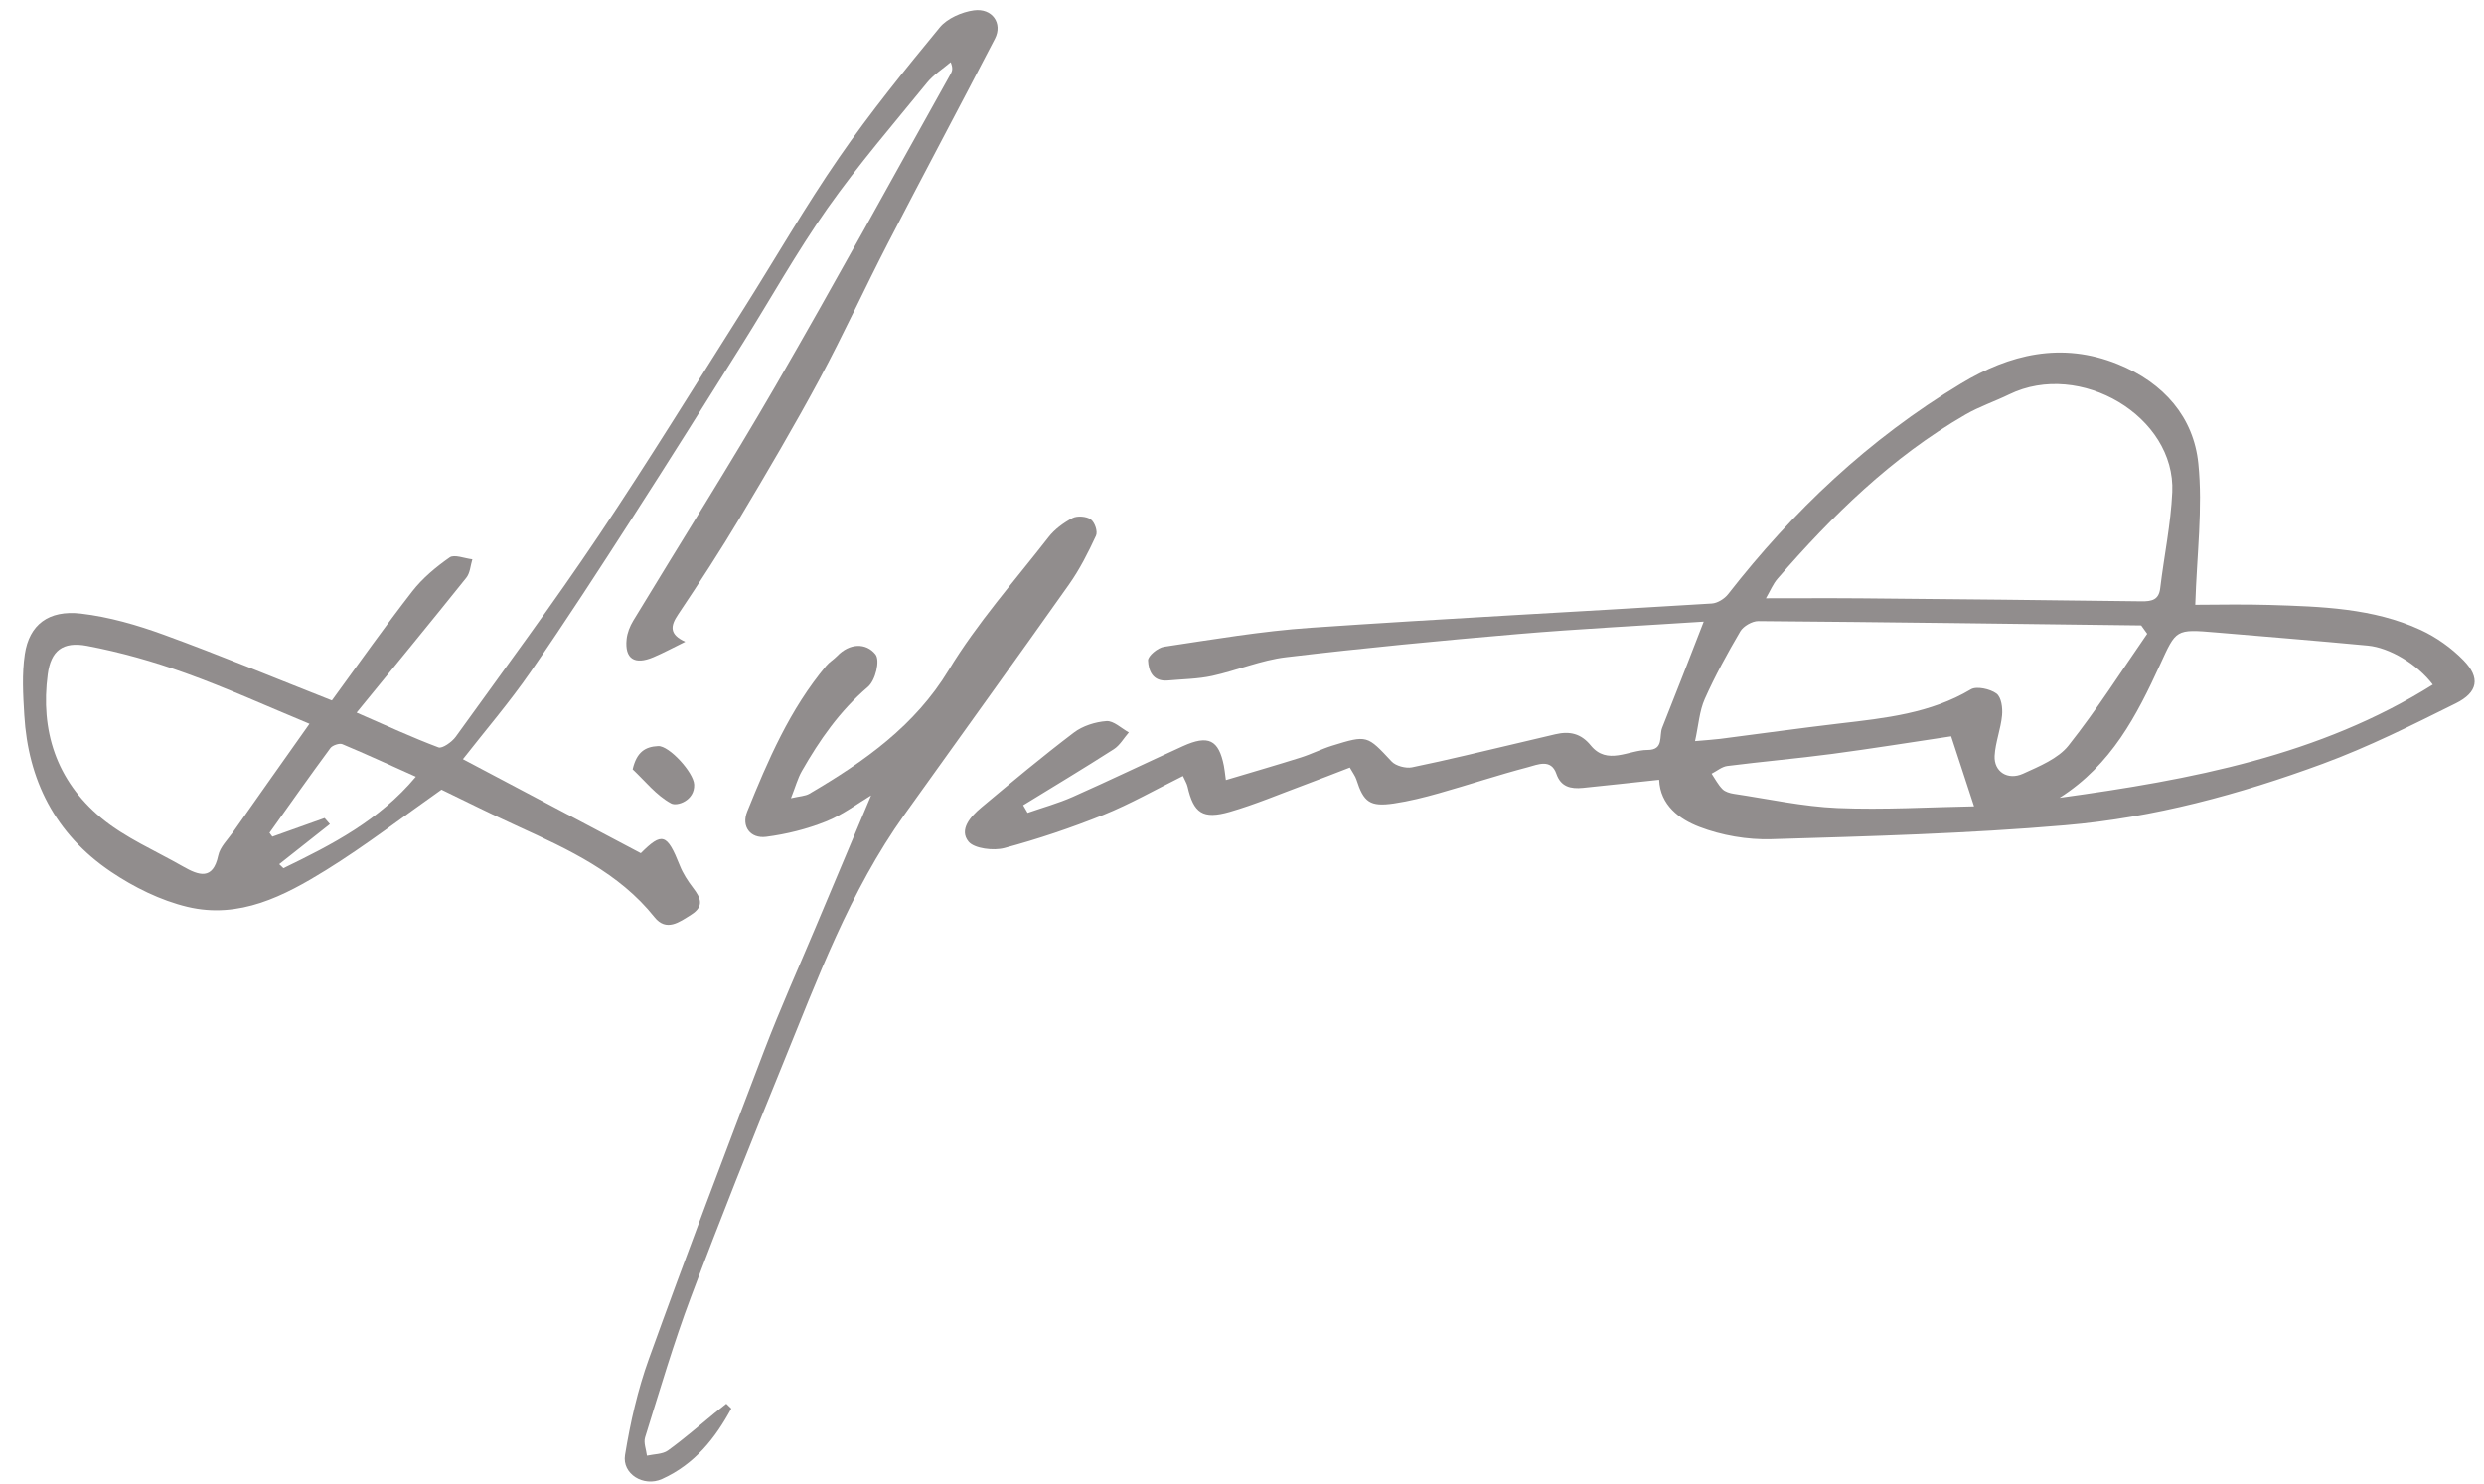 <svg width="77" height="46" viewBox="0 0 77 46" fill="none" xmlns="http://www.w3.org/2000/svg">
<g clip-path="url(#clip0_345_2804)">
<path d="M41.843 23.8C41.361 23.985 40.904 24.166 40.441 24.337C39.671 24.622 38.911 24.945 38.123 25.173C37.282 25.416 37 25.211 36.813 24.392C36.792 24.297 36.734 24.209 36.67 24.062C35.829 24.479 35.044 24.929 34.209 25.266C33.21 25.668 32.18 26.015 31.135 26.296C30.797 26.386 30.204 26.314 30.025 26.099C29.719 25.727 30.084 25.32 30.415 25.042C31.359 24.251 32.306 23.462 33.289 22.715C33.558 22.51 33.952 22.383 34.299 22.359C34.52 22.344 34.761 22.584 34.992 22.71C34.837 22.887 34.716 23.11 34.523 23.233C33.598 23.826 32.654 24.392 31.717 24.968C31.763 25.047 31.808 25.126 31.854 25.204C32.322 25.041 32.805 24.908 33.255 24.708C34.401 24.199 35.527 23.656 36.667 23.137C37.459 22.778 37.778 22.936 37.939 23.745C37.959 23.841 37.967 23.94 38.001 24.187C38.809 23.945 39.567 23.726 40.32 23.489C40.65 23.385 40.961 23.225 41.291 23.122C42.387 22.783 42.378 22.798 43.141 23.614C43.266 23.747 43.576 23.831 43.767 23.793C44.874 23.566 45.971 23.294 47.071 23.037C47.452 22.948 47.834 22.856 48.215 22.767C48.657 22.663 49.01 22.744 49.309 23.112C49.823 23.743 50.48 23.254 51.072 23.254C51.589 23.254 51.423 22.819 51.526 22.564C51.954 21.495 52.367 20.421 52.813 19.275C50.896 19.401 48.966 19.497 47.042 19.661C44.648 19.865 42.254 20.095 39.869 20.378C39.09 20.47 38.345 20.79 37.572 20.959C37.13 21.055 36.663 21.058 36.206 21.1C35.72 21.144 35.602 20.784 35.587 20.479C35.581 20.339 35.889 20.082 36.085 20.054C37.595 19.829 39.106 19.57 40.627 19.466C44.77 19.181 48.919 18.97 53.065 18.713C53.242 18.702 53.46 18.564 53.569 18.423C55.574 15.852 57.928 13.618 60.791 11.892C62.294 10.985 63.907 10.588 65.646 11.29C67.089 11.873 68.001 12.95 68.145 14.371C68.287 15.761 68.099 17.18 68.05 18.753C68.709 18.753 69.531 18.732 70.354 18.758C71.952 18.807 73.564 18.854 75.034 19.532C75.527 19.759 75.996 20.096 76.367 20.476C76.892 21.016 76.817 21.468 76.121 21.812C74.772 22.482 73.416 23.162 71.998 23.684C69.428 24.631 66.763 25.356 64.011 25.59C60.989 25.85 57.947 25.931 54.912 26.021C54.167 26.044 53.367 25.904 52.678 25.64C52.062 25.403 51.464 24.969 51.431 24.179C50.619 24.266 49.843 24.351 49.066 24.43C48.686 24.468 48.383 24.396 48.245 23.994C48.081 23.514 47.659 23.711 47.363 23.789C46.437 24.032 45.529 24.335 44.608 24.595C44.149 24.725 43.681 24.843 43.208 24.913C42.467 25.021 42.271 24.874 42.048 24.175C42.013 24.064 41.934 23.964 41.843 23.801V23.8ZM54.741 18.551C55.827 18.551 56.805 18.544 57.784 18.553C60.649 18.579 63.513 18.607 66.378 18.645C66.71 18.65 66.921 18.597 66.963 18.24C67.082 17.245 67.292 16.256 67.337 15.258C67.442 12.919 64.482 11.159 62.282 12.23C61.837 12.447 61.356 12.608 60.93 12.854C58.63 14.184 56.795 15.992 55.104 17.94C54.958 18.108 54.874 18.322 54.741 18.551ZM66.561 19.653L66.374 19.393C62.417 19.344 58.461 19.29 54.505 19.259C54.314 19.258 54.039 19.418 53.946 19.578C53.547 20.259 53.166 20.954 52.846 21.672C52.678 22.049 52.653 22.483 52.544 22.98C52.9 22.948 53.113 22.936 53.323 22.91C54.557 22.752 55.79 22.578 57.026 22.433C58.439 22.268 59.846 22.12 61.096 21.374C61.272 21.269 61.696 21.363 61.887 21.505C62.042 21.621 62.082 21.953 62.061 22.18C62.023 22.602 61.854 23.016 61.831 23.437C61.806 23.927 62.236 24.206 62.712 23.99C63.216 23.761 63.8 23.52 64.117 23.121C64.996 22.011 65.754 20.816 66.559 19.654L66.561 19.653ZM63.842 24.738C67.911 24.178 71.902 23.432 75.413 21.228C74.94 20.601 74.078 20.082 73.396 20.018C71.831 19.87 70.265 19.744 68.698 19.611C67.434 19.503 67.461 19.515 66.96 20.607C66.24 22.177 65.454 23.714 63.843 24.738H63.842ZM60.483 22.831C59.243 23.016 58.02 23.214 56.792 23.377C55.712 23.52 54.626 23.614 53.545 23.751C53.375 23.773 53.219 23.908 53.058 23.99C53.167 24.152 53.256 24.33 53.393 24.468C53.473 24.551 53.623 24.595 53.748 24.614C54.816 24.773 55.883 25.009 56.958 25.055C58.398 25.115 59.846 25.025 61.193 25.002C60.934 24.208 60.703 23.503 60.483 22.832V22.831Z" fill="#918D8D"/>
<path d="M10.288 21.719C11.146 20.546 11.937 19.42 12.784 18.331C13.097 17.929 13.513 17.582 13.941 17.283C14.081 17.184 14.404 17.316 14.643 17.343C14.583 17.536 14.575 17.766 14.454 17.916C13.354 19.291 12.235 20.65 11.054 22.096C11.981 22.5 12.775 22.867 13.594 23.175C13.709 23.218 14.011 23.006 14.126 22.846C15.618 20.775 17.141 18.719 18.561 16.603C20.108 14.295 21.56 11.929 23.045 9.585C24.037 8.017 24.96 6.406 26.015 4.878C26.975 3.486 28.051 2.162 29.133 0.848C29.359 0.574 29.812 0.371 30.189 0.321C30.757 0.244 31.088 0.723 30.841 1.2C29.744 3.32 28.616 5.425 27.521 7.546C26.798 8.945 26.146 10.377 25.4 11.765C24.622 13.211 23.786 14.63 22.943 16.042C22.333 17.063 21.684 18.063 21.019 19.055C20.78 19.41 20.743 19.673 21.242 19.899C20.863 20.084 20.566 20.246 20.254 20.378C19.668 20.627 19.362 20.425 19.424 19.822C19.444 19.624 19.525 19.419 19.63 19.246C21.098 16.819 22.621 14.418 24.04 11.965C25.895 8.757 27.67 5.509 29.477 2.276C29.523 2.194 29.541 2.099 29.469 1.929C29.224 2.138 28.938 2.317 28.74 2.56C27.694 3.844 26.606 5.105 25.657 6.451C24.695 7.816 23.885 9.276 22.998 10.688C21.878 12.474 20.76 14.26 19.618 16.033C18.579 17.648 17.535 19.261 16.441 20.843C15.792 21.78 15.042 22.655 14.35 23.54C16.207 24.522 18.027 25.485 19.864 26.456C20.524 25.797 20.677 25.843 21.072 26.837C21.169 27.083 21.32 27.317 21.484 27.531C21.718 27.835 21.84 28.1 21.428 28.361C21.056 28.596 20.655 28.901 20.286 28.437C19.196 27.068 17.638 26.346 16.065 25.627C15.243 25.252 14.436 24.847 13.686 24.485C12.473 25.338 11.331 26.222 10.102 26.983C8.817 27.778 7.423 28.505 5.812 28.12C4.975 27.92 4.15 27.509 3.442 27.032C1.695 25.854 0.871 24.168 0.753 22.175C0.715 21.545 0.676 20.901 0.77 20.281C0.908 19.373 1.502 18.91 2.507 19.026C3.383 19.128 4.255 19.382 5.082 19.683C6.808 20.312 8.504 21.017 10.288 21.719ZM9.596 22.444C8.271 21.896 7.034 21.331 5.756 20.872C4.765 20.515 3.735 20.223 2.695 20.026C1.938 19.884 1.577 20.182 1.48 20.906C1.249 22.639 1.736 24.198 3.139 25.363C3.879 25.977 4.82 26.379 5.674 26.868C6.167 27.149 6.601 27.301 6.765 26.528C6.82 26.264 7.062 26.032 7.23 25.793C7.985 24.717 8.745 23.645 9.594 22.443L9.596 22.444ZM8.355 25.825C8.384 25.864 8.414 25.904 8.443 25.943C8.983 25.75 9.523 25.558 10.063 25.365C10.118 25.428 10.172 25.491 10.227 25.554C9.703 25.968 9.18 26.383 8.656 26.796C8.699 26.838 8.742 26.879 8.786 26.921C10.285 26.195 11.759 25.438 12.891 24.084C12.098 23.728 11.362 23.389 10.612 23.075C10.521 23.037 10.305 23.111 10.242 23.196C9.6 24.065 8.98 24.947 8.353 25.826L8.355 25.825Z" fill="#918D8D"/>
<path d="M22.669 43.677C22.175 44.588 21.539 45.403 20.522 45.861C19.949 46.119 19.279 45.702 19.375 45.117C19.539 44.11 19.767 43.099 20.115 42.134C21.272 38.927 22.481 35.736 23.699 32.548C24.187 31.274 24.748 30.024 25.277 28.765C25.857 27.385 26.438 26.004 27.003 24.663C26.59 24.909 26.129 25.264 25.603 25.473C25.017 25.707 24.38 25.867 23.749 25.948C23.257 26.011 22.975 25.625 23.162 25.165C23.806 23.576 24.48 21.995 25.616 20.64C25.71 20.528 25.846 20.449 25.949 20.342C26.333 19.938 26.848 19.926 27.138 20.289C27.289 20.478 27.138 21.1 26.904 21.299C26.028 22.047 25.406 22.947 24.857 23.907C24.727 24.135 24.659 24.395 24.518 24.751C24.787 24.688 24.963 24.686 25.091 24.61C26.8 23.607 28.361 22.503 29.405 20.782C30.286 19.326 31.445 18.016 32.503 16.656C32.691 16.414 32.966 16.211 33.244 16.064C33.389 15.987 33.684 16.009 33.813 16.105C33.938 16.197 34.034 16.48 33.975 16.609C33.734 17.131 33.471 17.651 33.138 18.123C31.452 20.509 29.737 22.877 28.04 25.255C26.333 27.646 25.345 30.352 24.259 33.011C23.283 35.403 22.325 37.802 21.418 40.218C20.881 41.648 20.451 43.114 19.997 44.569C19.944 44.738 20.032 44.947 20.054 45.137C20.274 45.088 20.539 45.095 20.703 44.977C21.205 44.616 21.669 44.208 22.148 43.817C22.268 43.719 22.392 43.622 22.514 43.526C22.567 43.577 22.618 43.627 22.671 43.678L22.669 43.677Z" fill="#918D8D"/>
<path d="M19.611 23.856C19.738 23.31 20.008 23.153 20.402 23.134C20.739 23.116 21.505 23.952 21.518 24.33C21.537 24.82 20.99 25.014 20.801 24.91C20.341 24.661 20 24.219 19.611 23.855V23.856Z" fill="#918D8D"/>
</g>
<defs>
<clipPath id="clip0_345_2804">
<rect width="76" height="45.628" fill="white" transform="translate(0.711 0.31)"/>
</clipPath>
</defs>
</svg>
